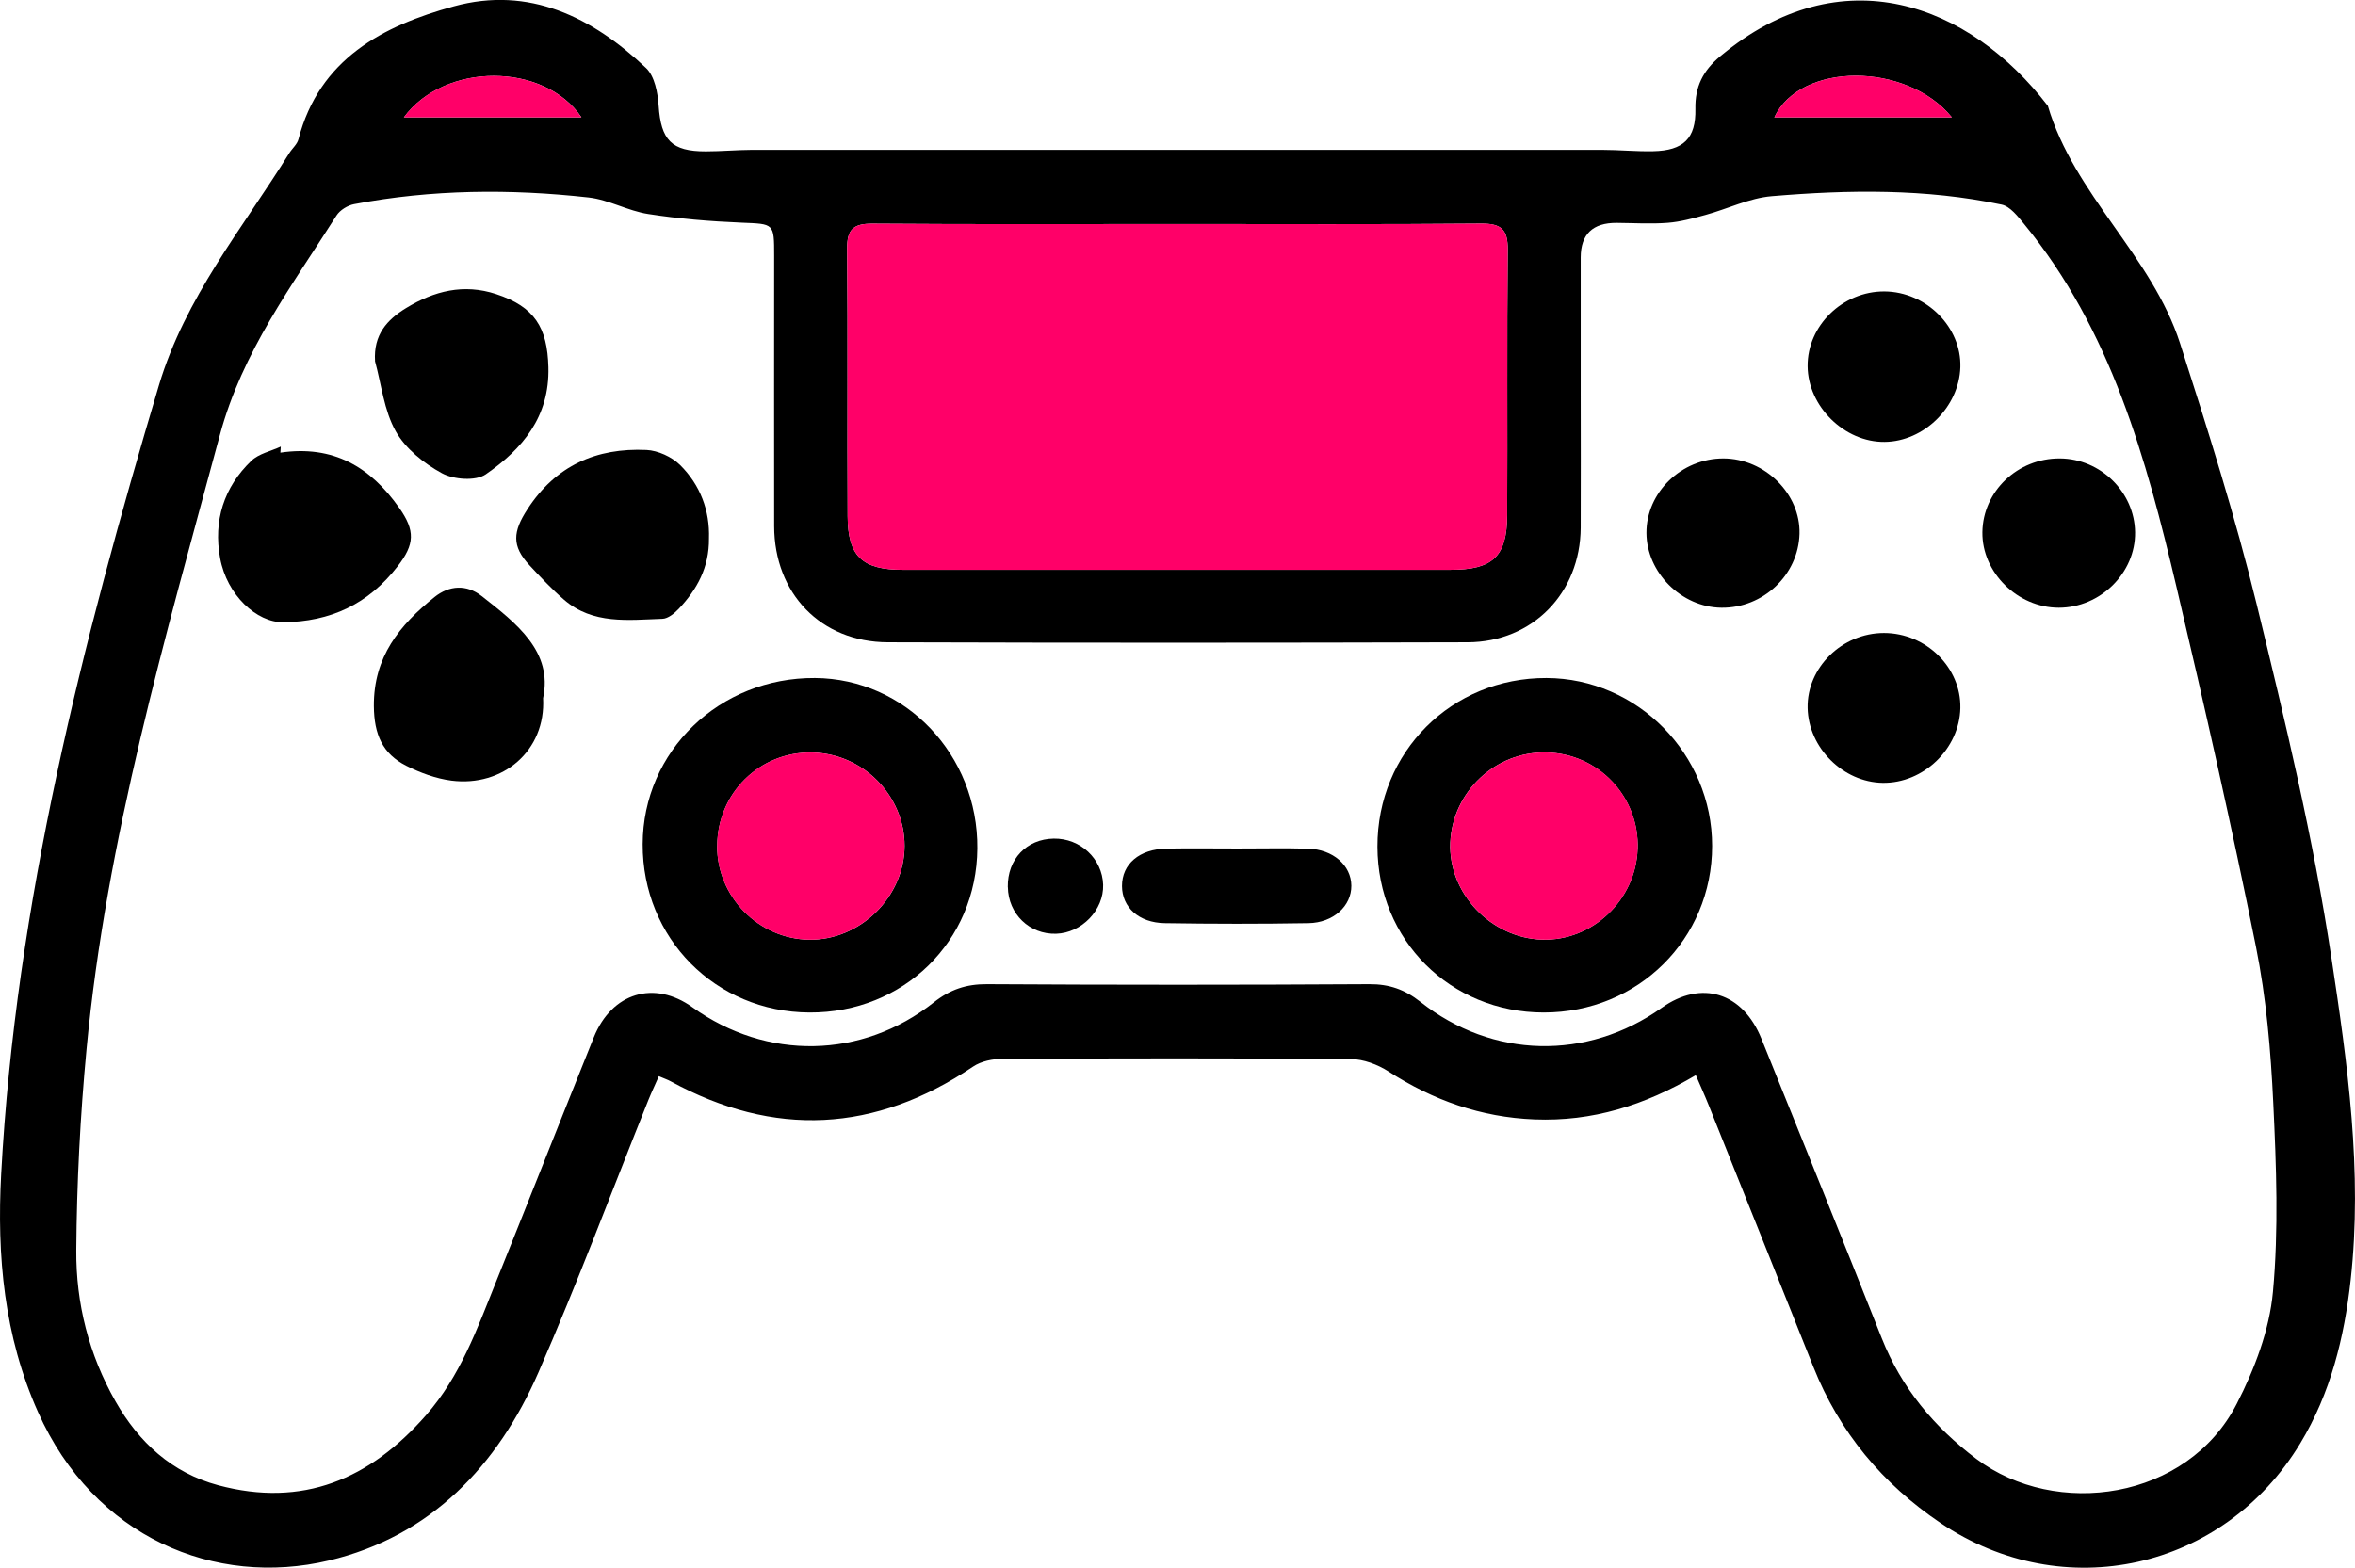 <?xml version="1.0" encoding="UTF-8"?>
<svg xmlns="http://www.w3.org/2000/svg" id="Capa_2" data-name="Capa 2" viewBox="0 0 342.04 227.78">
  <defs>
    <style>
      .cls-1 {
        fill: #000;
      }

      .cls-1, .cls-2 {
        stroke-width: 0px;
      }

      .cls-2 {
        fill: #ff0068;
      }
    </style>
  </defs>
  <g id="Capa_1-2" data-name="Capa 1">
    <g>
      <path class="cls-1" d="M246.3,156.2c-7.44,4.4-15.06,6.77-23.45,6.43-7.76-.31-14.7-2.78-21.19-6.97-1.57-1.01-3.63-1.78-5.47-1.8-16.86-.14-33.72-.11-50.57-.03-1.44,0-3.12.34-4.28,1.12-14.25,9.6-28.87,10.37-43.96,2.13-.4-.22-.85-.37-1.69-.73-.52,1.19-1.05,2.3-1.51,3.44-5.3,13.21-10.29,26.55-15.98,39.6-5.93,13.59-15.67,23.81-30.43,27.32-16.51,3.92-34.13-3.34-42.25-21.57C.59,194.12-.47,182.44.17,170.57c2.12-39.29,11.73-77.09,22.91-114.59,3.8-12.73,12.12-22.77,18.93-33.73.43-.69,1.15-1.28,1.34-2.02,3.03-11.69,12.28-16.49,22.57-19.31,10.91-2.99,20.1,1.57,27.92,8.97,1.24,1.18,1.69,3.58,1.82,5.46.34,4.99,1.85,6.65,6.86,6.64,2.24,0,4.48-.21,6.71-.22,41.14-.01,82.29-.01,123.43,0,2.47,0,4.95.25,7.42.2,4.43-.09,6.25-1.85,6.16-6.15-.07-3.21,1.1-5.55,3.58-7.62,17.63-14.74,36.23-7.65,47.61,7.18,3.82,12.95,15.12,21.79,19.21,34.53,4.03,12.53,8,25.11,11.12,37.88,4.15,17.01,8.25,34.1,10.86,51.38,2.34,15.41,4.53,31.03,2.79,46.78-.93,8.4-2.91,16.45-7.32,23.74-11.14,18.43-34.39,23.62-52.26,11.56-8.4-5.67-14.68-13.18-18.46-22.68-5.05-12.68-10.13-25.34-15.2-38.01-.55-1.38-1.17-2.73-1.88-4.39ZM229.58,56.87c0,6.6.03,13.2,0,19.8-.06,9.46-6.96,16.61-16.43,16.64-28.06.08-56.13.09-84.19,0-9.75-.03-16.5-7.1-16.52-16.87-.02-13.09,0-26.17,0-39.26,0-4.79-.01-4.63-4.74-4.83-4.54-.19-9.09-.56-13.57-1.26-2.93-.45-5.7-2.07-8.63-2.4-11.38-1.27-22.78-1.18-34.08.97-.93.18-2.04.86-2.54,1.64-6.46,10.18-13.7,19.82-16.94,31.88-7.93,29.44-16.49,58.72-19.37,89.23-.92,9.71-1.42,19.48-1.49,29.23-.06,7.69,1.83,15.15,5.69,21.94,3.39,5.95,8.17,10.38,14.9,12.19,12.28,3.3,22.05-.86,30.21-10.17,4.95-5.64,7.4-12.49,10.11-19.24,4.78-11.87,9.47-23.78,14.25-35.65,2.62-6.5,8.79-8.36,14.33-4.37,10.77,7.74,24.61,7.54,35.05-.71,2.36-1.87,4.72-2.67,7.73-2.65,18.51.11,37.02.11,55.53,0,2.89-.02,5.15.78,7.41,2.56,10.46,8.29,24.24,8.57,35.05.88,5.78-4.11,11.77-2.26,14.5,4.51,5.84,14.48,11.71,28.95,17.46,43.47,2.87,7.24,7.61,12.92,13.75,17.55,11.53,8.69,30.63,6.01,37.82-8.01,2.58-5.02,4.74-10.7,5.25-16.24.84-9.07.49-18.3.05-27.44-.36-7.61-1.02-15.29-2.52-22.75-3.51-17.45-7.44-34.83-11.52-52.16-4.43-18.8-9.52-37.39-22.13-52.78-.92-1.12-2.04-2.59-3.29-2.85-11.04-2.33-22.23-2.16-33.38-1.22-3.26.27-6.41,1.85-9.64,2.73-1.8.49-3.63,1-5.47,1.14-2.46.19-4.95.03-7.42.01q-5.21-.03-5.22,5.02c0,6.48,0,12.97,0,19.45ZM170.93,32.55c-14.74,0-29.47.06-44.21-.05-2.76-.02-3.71.81-3.68,3.6.11,12.96,0,25.93.07,38.89.03,5.83,2.11,7.79,8,7.79,26.52.01,53.05.01,79.57,0,6.13,0,8.19-1.92,8.22-7.94.06-12.85-.05-25.69.08-38.54.03-2.93-.9-3.83-3.84-3.81-14.73.13-29.47.06-44.21.06ZM84.45,17.05c-5.37-7.99-19.86-8.07-25.79,0,4.11,0,8.39,0,12.67,0s8.63,0,13.13,0ZM283.49,17.05c-6.57-8.07-22.02-8.05-25.79,0h25.79Z"></path>
      <path class="cls-2" d="M170.93,32.55c14.74,0,29.47.07,44.21-.06,2.94-.03,3.87.88,3.84,3.81-.13,12.85-.02,25.69-.08,38.54-.03,6.02-2.08,7.94-8.22,7.94-26.52,0-53.05.01-79.57,0-5.89,0-7.97-1.96-8-7.79-.07-12.96.04-25.93-.07-38.89-.02-2.79.93-3.62,3.68-3.6,14.73.11,29.47.05,44.21.05Z"></path>
      <path class="cls-2" d="M84.45,17.05c-4.49,0-8.81,0-13.13,0s-8.56,0-12.67,0c5.93-8.07,20.42-7.99,25.79,0Z"></path>
      <path class="cls-2" d="M283.49,17.05h-25.79c3.78-8.05,19.22-8.07,25.79,0Z"></path>
      <path class="cls-1" d="M117.56,147.1c-13.64-.07-24.26-10.79-24.22-24.46.04-13.51,11.16-24.23,25.03-24.14,13.14.09,23.7,11.18,23.58,24.77-.11,13.51-10.74,23.9-24.39,23.83ZM104.16,122.88c-.04,7.38,6,13.54,13.38,13.64,7.4.1,13.83-6.23,13.84-13.63,0-7.33-6.07-13.45-13.47-13.57-7.59-.12-13.71,5.91-13.74,13.56Z"></path>
      <path class="cls-1" d="M224.2,147.1c-13.56-.01-24.11-10.53-24.14-24.09-.03-13.77,10.78-24.56,24.56-24.51,13.19.05,24.06,11.07,24.05,24.4,0,13.55-10.78,24.21-24.47,24.2ZM237.85,123.36c.26-7.6-5.66-13.88-13.26-14.05-7.38-.16-13.62,5.69-13.95,13.09-.32,7.33,5.88,13.89,13.34,14.11,7.31.22,13.6-5.76,13.86-13.15Z"></path>
      <path class="cls-1" d="M54.47,52.45c-.24-3.8,1.73-6,4.52-7.7,4.06-2.48,8.35-3.58,13.08-2.02,5.58,1.84,7.43,4.85,7.58,10.62.19,7.23-3.8,11.9-9.11,15.57-1.46,1-4.65.76-6.36-.17-2.61-1.42-5.29-3.57-6.71-6.1-1.69-3.02-2.07-6.77-3.01-10.2Z"></path>
      <path class="cls-1" d="M40.73,65.76c7.66-1.13,13.06,2.07,17.25,8.02,2.35,3.33,2.25,5.29-.21,8.47-4.27,5.52-9.76,8.08-16.65,8.15-3.83.04-8.17-3.94-9.15-9.31-1-5.43.54-10.31,4.54-14.15,1.09-1.04,2.83-1.39,4.27-2.06-.02.29-.04.59-.06.88Z"></path>
      <path class="cls-1" d="M102.97,78.23c.05,4.19-1.74,7.42-4.4,10.23-.62.65-1.54,1.41-2.35,1.44-4.97.17-10.11.86-14.31-2.78-1.78-1.54-3.4-3.27-5-4.99-2.63-2.82-2.42-4.9-.3-8.16,4.12-6.35,10.02-8.93,17.28-8.6,1.68.08,3.68,1,4.88,2.18,2.94,2.91,4.34,6.64,4.2,10.68Z"></path>
      <path class="cls-1" d="M78.88,101.43c.41,7.64-5.85,12.92-13.3,11.98-2.26-.29-4.55-1.14-6.59-2.17-3.44-1.74-4.65-4.56-4.69-8.63-.06-7.18,3.74-11.8,8.81-15.87,2.15-1.72,4.66-1.86,6.84-.15,5.14,4.02,10.36,8.09,8.93,14.84Z"></path>
      <path class="cls-1" d="M299.19,66.6c5.9.04,10.83,4.89,10.91,10.72.08,5.9-5.04,10.97-11.08,10.97-5.99,0-11.17-5.12-11.1-10.97.08-5.96,5.12-10.76,11.26-10.72Z"></path>
      <path class="cls-1" d="M250.31,66.6c6.03.02,11.21,5.16,11.05,10.96-.17,5.97-5.29,10.81-11.35,10.73-5.8-.07-10.85-5.11-10.88-10.86-.03-5.89,5.09-10.84,11.18-10.83Z"></path>
      <path class="cls-1" d="M273.7,42.34c6.06.04,11.21,5.19,11.02,11.02-.19,5.76-5.27,10.78-10.99,10.84-5.83.07-11.14-5.15-11.19-10.99-.06-5.89,5.1-10.91,11.16-10.87Z"></path>
      <path class="cls-1" d="M273.63,91.96c6.11,0,11.22,5.03,11.09,10.91-.13,5.91-5.36,10.95-11.28,10.86-5.76-.09-10.78-5.1-10.9-10.87-.12-5.87,5-10.9,11.09-10.9Z"></path>
      <path class="cls-1" d="M179.72,123.27c3.42,0,6.84-.07,10.25.02,3.64.1,6.28,2.43,6.3,5.39.02,2.93-2.59,5.38-6.24,5.44-6.95.12-13.91.11-20.86,0-3.78-.06-6.2-2.31-6.21-5.39-.01-3.21,2.52-5.38,6.5-5.45,3.42-.06,6.84-.01,10.25-.01Z"></path>
      <path class="cls-1" d="M146.37,128.87c-.06-4.04,2.73-6.98,6.68-7.04,3.86-.06,7.05,2.93,7.17,6.71.11,3.66-3.11,7.01-6.84,7.12-3.85.11-6.95-2.88-7-6.79Z"></path>
      <path class="cls-2" d="M104.16,122.88c.04-7.65,6.15-13.68,13.74-13.56,7.4.12,13.48,6.24,13.47,13.57,0,7.39-6.44,13.73-13.84,13.63-7.38-.1-13.41-6.26-13.38-13.64Z"></path>
      <path class="cls-2" d="M237.85,123.36c-.26,7.39-6.55,13.37-13.86,13.15-7.46-.22-13.66-6.78-13.34-14.11.33-7.39,6.57-13.25,13.95-13.09,7.6.17,13.52,6.44,13.26,14.05Z"></path>
    </g>
  </g>
</svg>
